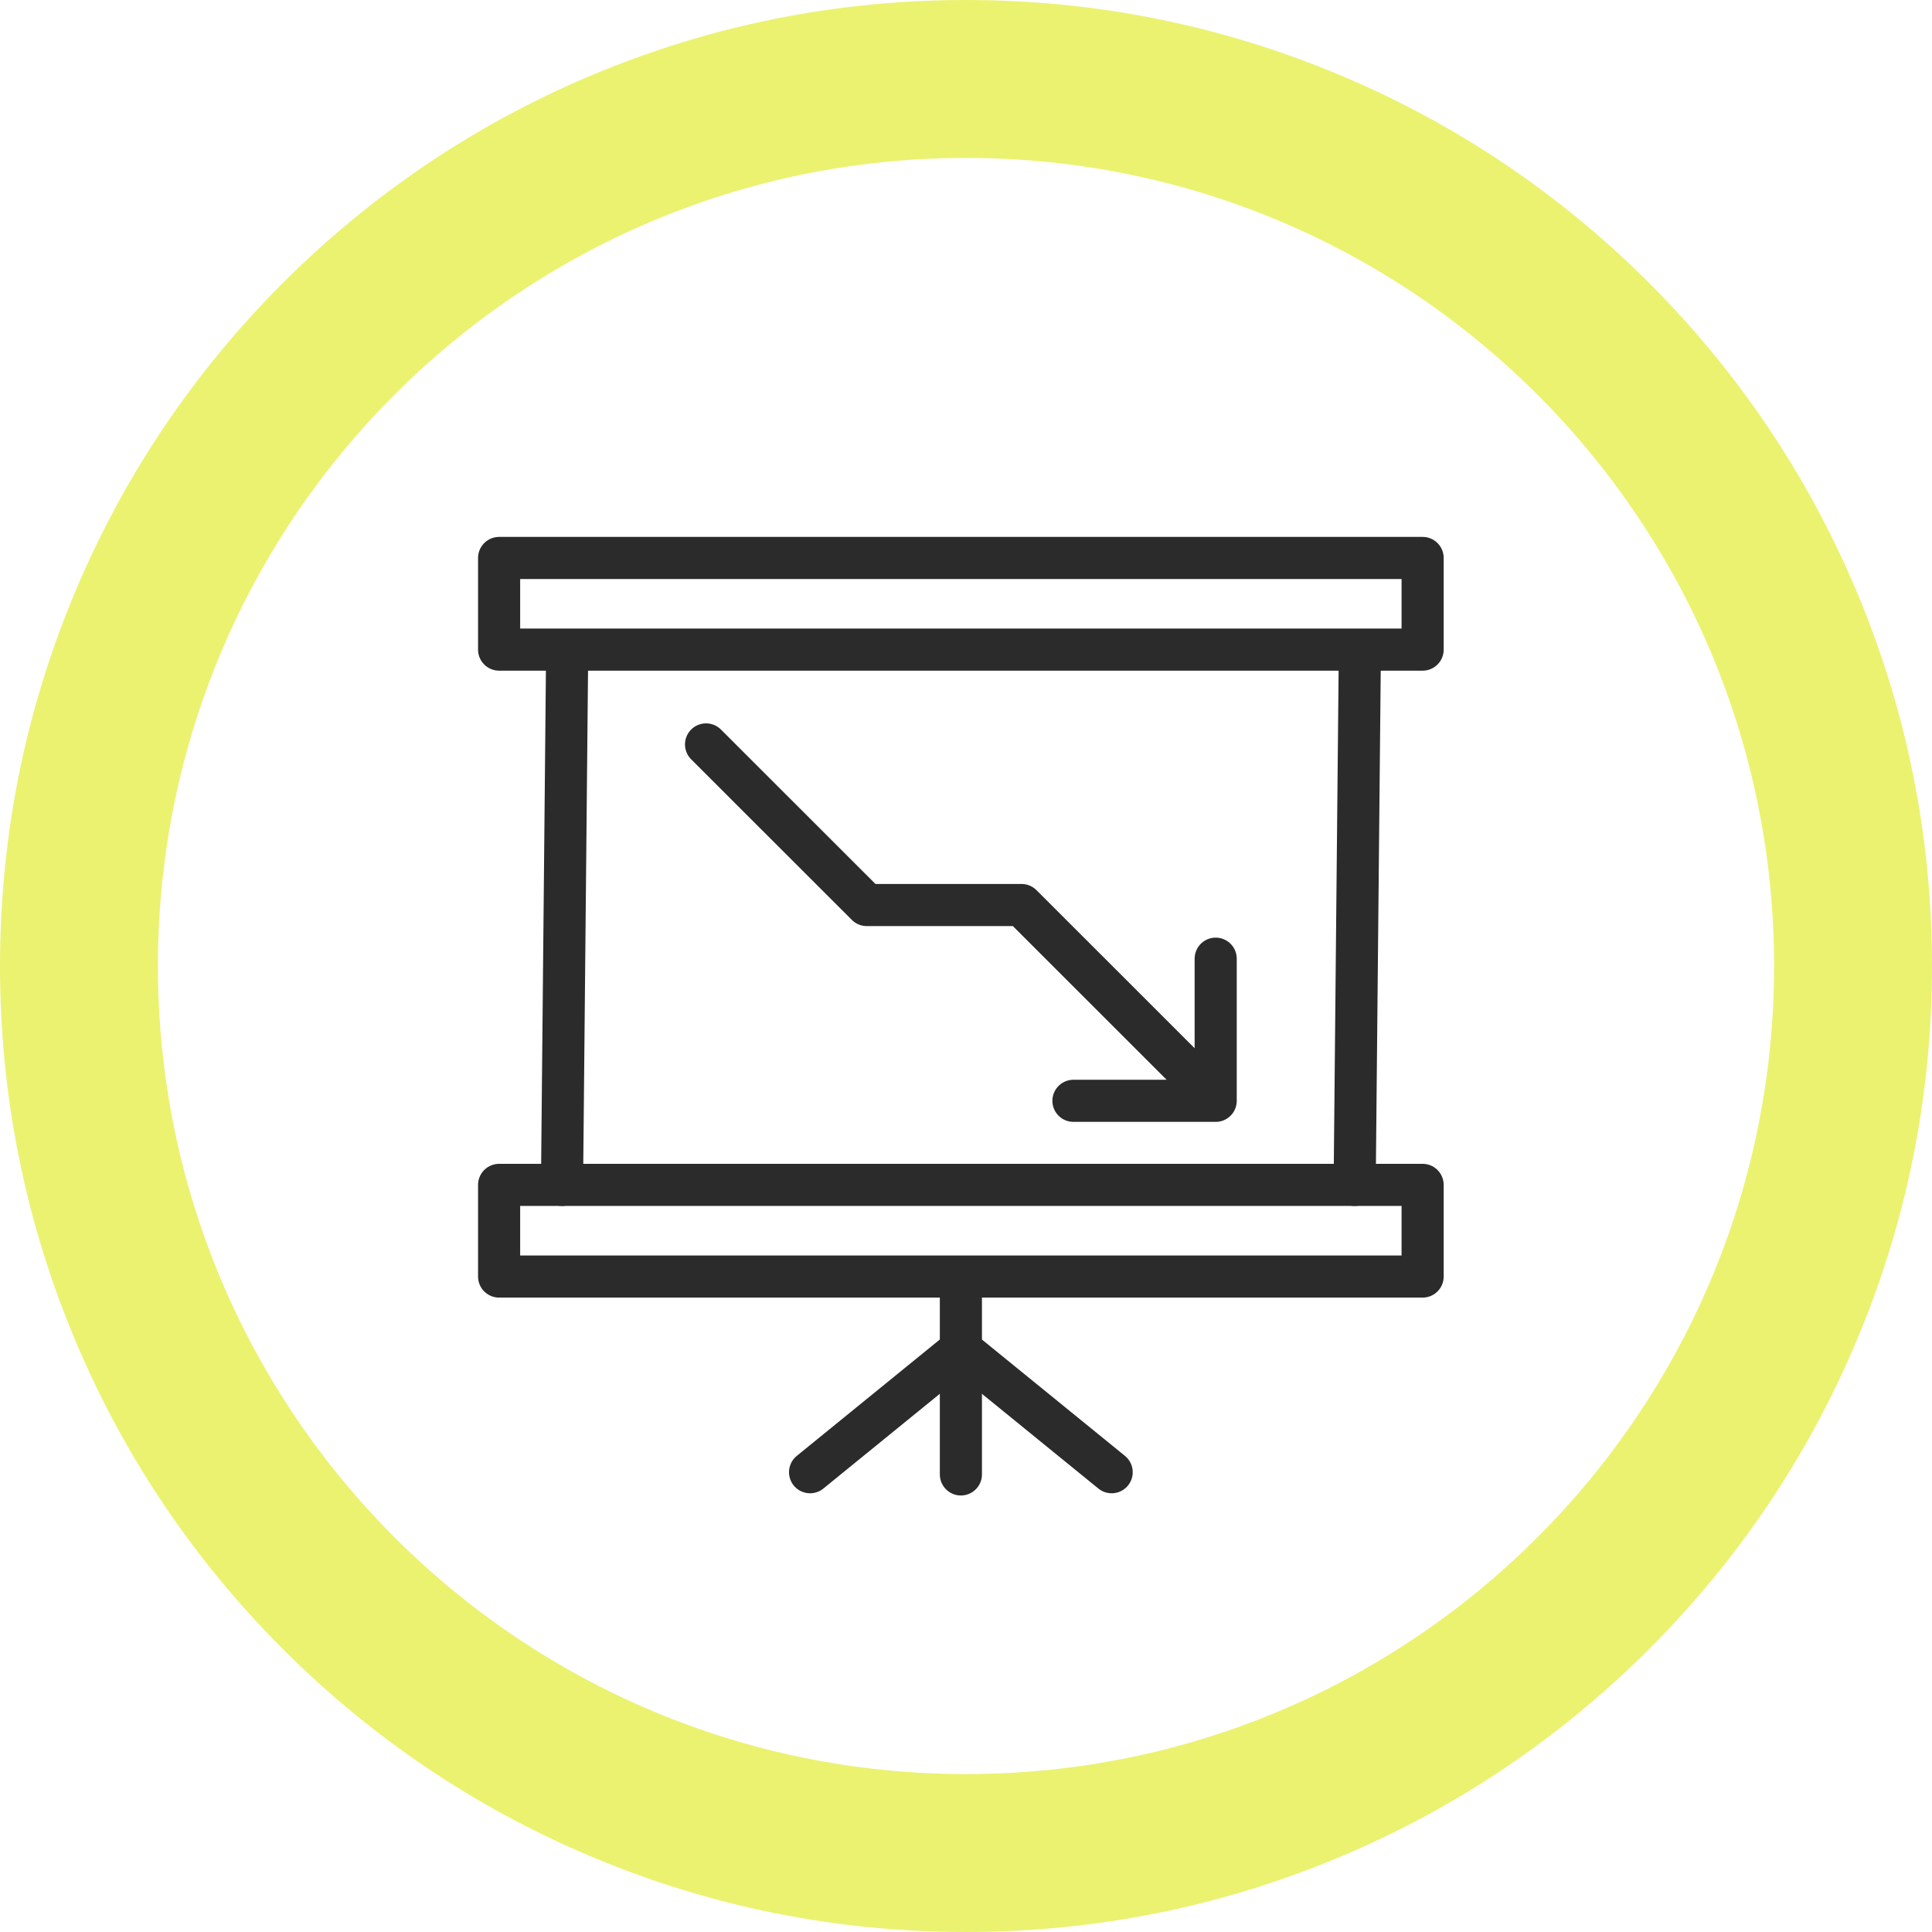 <?xml version="1.0" encoding="UTF-8"?>
<svg id="Layer_2" data-name="Layer 2" xmlns="http://www.w3.org/2000/svg" viewBox="0 0 367 367">
  <defs>
    <style>
      .cls-1 {
        fill: none;
        stroke: #2b2b2b;
        stroke-linecap: round;
        stroke-linejoin: round;
        stroke-width: 8px;
      }

      .cls-2 {
        fill: #ebf270;
      }
    </style>
  </defs>
  <g id="Layer_1-2" data-name="Layer 1">
    <g>
      <path class="cls-2" d="M183.5,30c84.78,0,153.5,68.72,153.5,153.5s-68.72,153.5-153.5,153.5S30,268.28,30,183.5,98.72,30,183.5,30M183.5,0c-24.76,0-48.79,4.86-71.44,14.43-21.85,9.24-41.48,22.47-58.32,39.31-16.84,16.84-30.07,36.46-39.31,58.32C4.86,134.71,0,158.74,0,183.5s4.86,48.79,14.43,71.44c9.24,21.85,22.47,41.48,39.31,58.32,16.84,16.84,36.46,30.07,58.32,39.31,22.64,9.58,46.68,14.43,71.44,14.43s48.79-4.86,71.44-14.43c21.85-9.24,41.48-22.47,58.32-39.31,16.84-16.84,30.07-36.46,39.31-58.32,9.58-22.64,14.43-46.68,14.43-71.44s-4.86-48.79-14.43-71.44c-9.24-21.85-22.47-41.48-39.31-58.32-16.84-16.84-36.46-30.07-58.32-39.31C232.29,4.86,208.26,0,183.5,0h0Z"/>
      <g>
        <g>
          <line class="cls-1" x1="258.3" y1="125.44" x2="257.33" y2="225.08"/>
          <line class="cls-1" x1="106.76" y1="225.08" x2="107.72" y2="125.44"/>
        </g>
        <rect class="cls-1" x="94.81" y="105.99" width="175.43" height="17.41"/>
        <rect class="cls-1" x="94.81" y="225.08" width="175.43" height="17.41"/>
        <g>
          <line class="cls-1" x1="182.14" y1="256.67" x2="153.88" y2="279.66"/>
          <line class="cls-1" x1="182.91" y1="256.67" x2="211.17" y2="279.66"/>
          <line class="cls-1" x1="182.53" y1="243.47" x2="182.53" y2="280.08"/>
        </g>
        <g>
          <polyline class="cls-1" points="230.93 182.11 230.93 209.11 203.91 209.11"/>
          <polyline class="cls-1" points="230.42 208.26 194.06 171.92 164.65 171.92 134.12 141.41"/>
        </g>
      </g>
    </g>
  </g>
</svg>